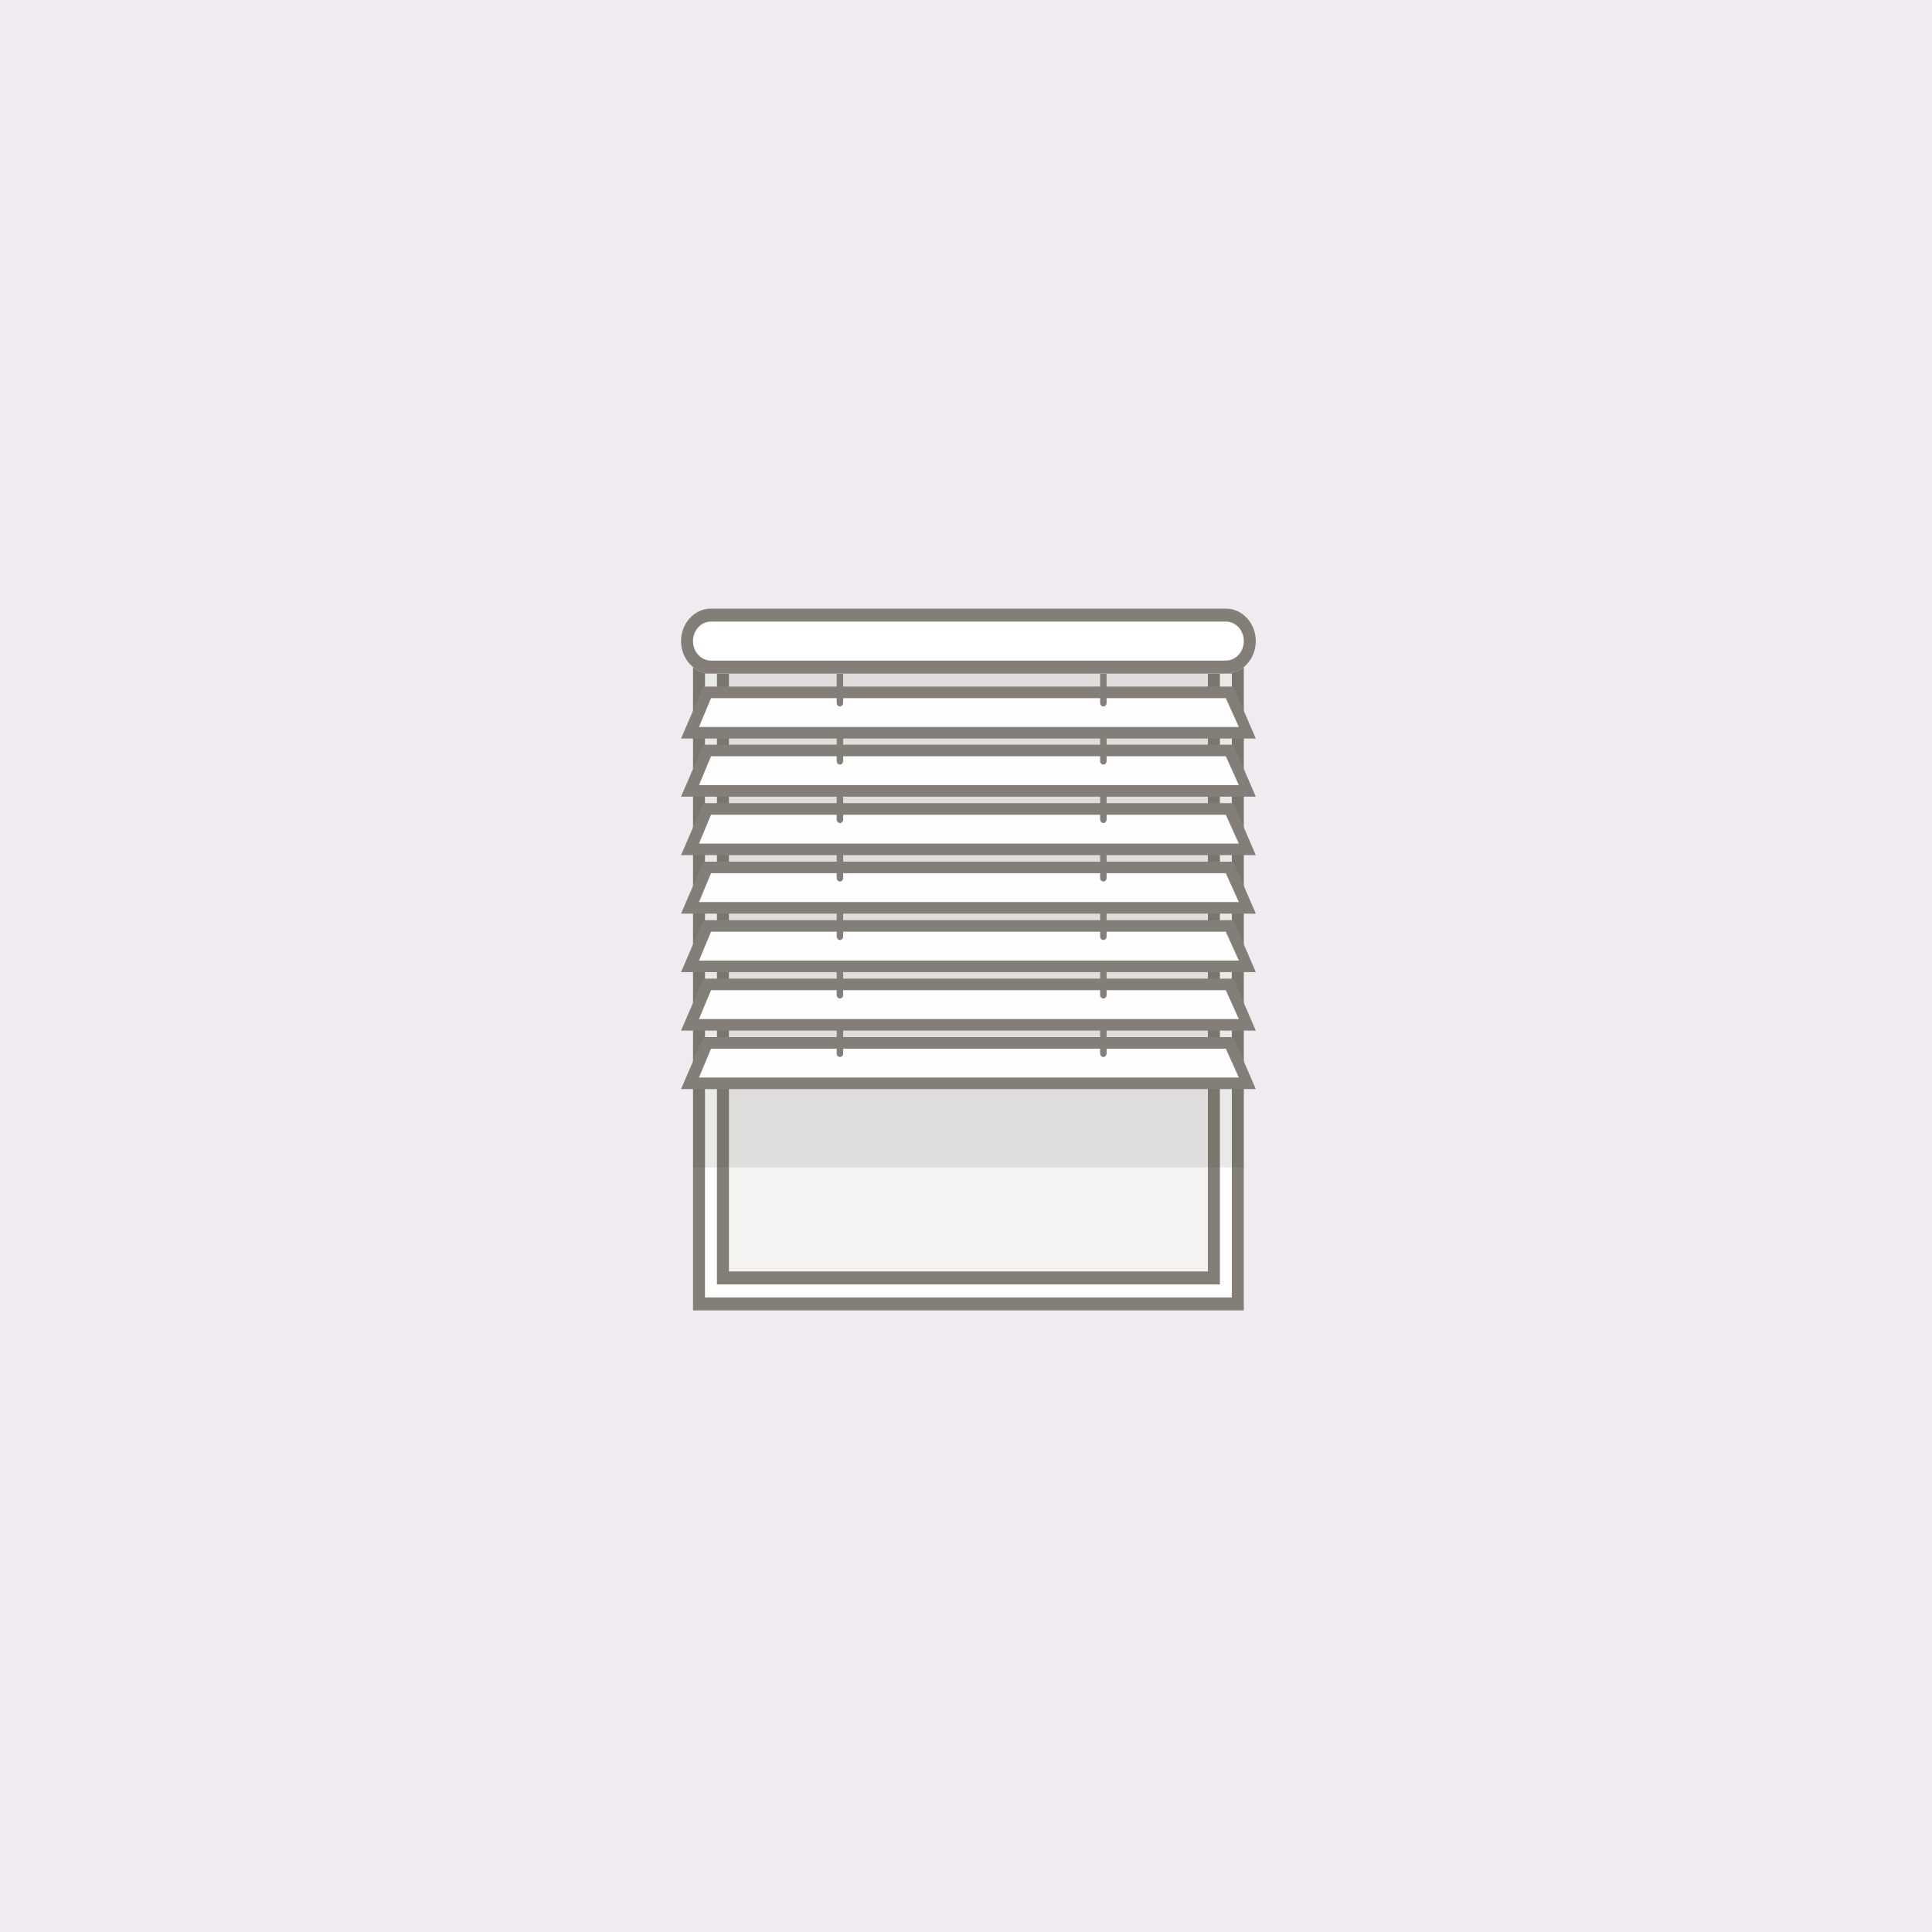 <svg width="400" height="400" viewBox="0 0 400 400" fill="none" xmlns="http://www.w3.org/2000/svg">
<rect x="0" y="0" width="400" height="400" fill="#333333" stroke="none"/>
<g clip-path="url(#clip0_1792_547)">
<rect width="400" height="400" fill="white"/>
<rect width="400" height="400" fill="#F1EBF1"/>
<path d="M143.479 136.764H257.521V271.309H143.479V136.764Z" fill="white"/>
<path fill-rule="evenodd" clip-rule="evenodd" d="M255.042 139.455H145.959V268.618H255.042V139.455ZM143.479 136.764V271.309H257.521V136.764H143.479Z" fill="#837F78"/>
<path d="M148.438 136.764H252.563V265.927H148.438V136.764Z" fill="#F4F3F2"/>
<path fill-rule="evenodd" clip-rule="evenodd" d="M250.083 139.455H150.917V263.236H250.083V139.455ZM148.438 136.764V265.927H252.563V136.764H148.438Z" fill="#837F78"/>
<path fill-rule="evenodd" clip-rule="evenodd" d="M143.479 241.709H257.521V136.764H143.479V241.709Z" fill="#1E1E1C" fill-opacity="0.1"/>
<path fill-rule="evenodd" clip-rule="evenodd" d="M257.521 151.564H143.479L147.312 143.491H253.689L257.521 151.564Z" fill="#FEFEFE"/>
<path fill-rule="evenodd" clip-rule="evenodd" d="M145.65 142.146H255.35L260 152.909H141L145.65 142.146ZM147.212 144.539L144.719 150.515H256.49L253.788 144.539H147.212Z" fill="#837F78"/>
<path fill-rule="evenodd" clip-rule="evenodd" d="M257.521 163.596H143.479L147.312 155.523H253.689L257.521 163.596Z" fill="#FEFEFE"/>
<path fill-rule="evenodd" clip-rule="evenodd" d="M145.65 154.177H255.35L260 164.941H141L145.65 154.177ZM147.212 156.571L144.719 162.547H256.49L253.788 156.571H147.212Z" fill="#837F78"/>
<path fill-rule="evenodd" clip-rule="evenodd" d="M257.521 175.705H143.479L147.312 167.632H253.689L257.521 175.705Z" fill="#FEFEFE"/>
<path fill-rule="evenodd" clip-rule="evenodd" d="M145.65 166.286H255.35L260 177.05H141L145.65 166.286ZM147.212 168.68L144.719 174.656H256.49L253.788 168.68H147.212Z" fill="#837F78"/>
<path fill-rule="evenodd" clip-rule="evenodd" d="M257.521 187.814H143.479L147.312 179.741H253.689L257.521 187.814Z" fill="#FEFEFE"/>
<path fill-rule="evenodd" clip-rule="evenodd" d="M145.65 178.396H255.35L260 189.159H141L145.65 178.396ZM147.212 180.789L144.719 186.765H256.49L253.788 180.789H147.212Z" fill="#837F78"/>
<path fill-rule="evenodd" clip-rule="evenodd" d="M257.521 199.923H143.479L147.312 191.85H253.689L257.521 199.923Z" fill="#FEFEFE"/>
<path fill-rule="evenodd" clip-rule="evenodd" d="M145.65 190.505H255.35L260 201.268H141L145.65 190.505ZM147.212 192.898L144.719 198.875H256.49L253.788 192.898H147.212Z" fill="#837F78"/>
<path fill-rule="evenodd" clip-rule="evenodd" d="M257.521 212.032H143.479L147.312 203.959H253.689L257.521 212.032Z" fill="#FEFEFE"/>
<path fill-rule="evenodd" clip-rule="evenodd" d="M145.65 202.614H255.35L260 213.377H141L145.65 202.614ZM147.212 205.007L144.719 210.984H256.49L253.788 205.007H147.212Z" fill="#837F78"/>
<path fill-rule="evenodd" clip-rule="evenodd" d="M257.521 224.141H143.479L147.312 216.068H253.689L257.521 224.141Z" fill="#FEFEFE"/>
<path fill-rule="evenodd" clip-rule="evenodd" d="M145.65 214.723H255.35L260 225.486H141L145.65 214.723ZM147.212 217.116L144.719 223.093H256.49L253.788 217.116H147.212Z" fill="#837F78"/>
<path fill-rule="evenodd" clip-rule="evenodd" d="M173.899 146.259C173.531 146.259 173.229 145.93 173.229 145.527V138.918C173.229 138.515 173.531 138.186 173.899 138.186C174.267 138.186 174.568 138.515 174.568 138.918V145.527C174.568 145.93 174.267 146.259 173.899 146.259Z" fill="#837F78"/>
<path fill-rule="evenodd" clip-rule="evenodd" d="M228.44 146.259C228.072 146.259 227.771 145.93 227.771 145.527V138.918C227.771 138.515 228.072 138.186 228.44 138.186C228.808 138.186 229.109 138.515 229.109 138.918V145.527C229.109 145.93 228.808 146.259 228.44 146.259Z" fill="#837F78"/>
<path fill-rule="evenodd" clip-rule="evenodd" d="M228.44 158.291C228.072 158.291 227.771 157.962 227.771 157.559V152.295C227.771 151.893 228.072 151.564 228.44 151.564C228.808 151.564 229.109 151.893 229.109 152.295V157.559C229.109 157.962 228.808 158.291 228.44 158.291Z" fill="#837F78"/>
<path fill-rule="evenodd" clip-rule="evenodd" d="M173.899 158.291C173.531 158.291 173.229 157.962 173.229 157.559V152.295C173.229 151.893 173.531 151.564 173.899 151.564C174.267 151.564 174.568 151.893 174.568 152.295V157.559C174.568 157.962 174.267 158.291 173.899 158.291Z" fill="#837F78"/>
<path fill-rule="evenodd" clip-rule="evenodd" d="M228.44 170.4C228.072 170.4 227.771 170.071 227.771 169.668V164.405C227.771 164.002 228.072 163.673 228.44 163.673C228.808 163.673 229.109 164.002 229.109 164.405V169.668C229.109 170.071 228.808 170.4 228.44 170.4Z" fill="#837F78"/>
<path fill-rule="evenodd" clip-rule="evenodd" d="M173.899 170.4C173.531 170.4 173.229 170.071 173.229 169.668V164.405C173.229 164.002 173.531 163.673 173.899 163.673C174.267 163.673 174.568 164.002 174.568 164.405V169.668C174.568 170.071 174.267 170.4 173.899 170.4Z" fill="#837F78"/>
<path fill-rule="evenodd" clip-rule="evenodd" d="M228.44 182.509C228.072 182.509 227.771 182.18 227.771 181.777V176.514C227.771 176.111 228.072 175.782 228.44 175.782C228.808 175.782 229.109 176.111 229.109 176.514V181.777C229.109 182.18 228.808 182.509 228.44 182.509Z" fill="#837F78"/>
<path fill-rule="evenodd" clip-rule="evenodd" d="M173.899 182.509C173.531 182.509 173.229 182.18 173.229 181.777V176.514C173.229 176.111 173.531 175.782 173.899 175.782C174.267 175.782 174.568 176.111 174.568 176.514V181.777C174.568 182.18 174.267 182.509 173.899 182.509Z" fill="#837F78"/>
<path fill-rule="evenodd" clip-rule="evenodd" d="M228.44 194.618C228.072 194.618 227.771 194.289 227.771 193.886V188.623C227.771 188.22 228.072 187.891 228.44 187.891C228.808 187.891 229.109 188.22 229.109 188.623V193.886C229.109 194.289 228.808 194.618 228.44 194.618Z" fill="#837F78"/>
<path fill-rule="evenodd" clip-rule="evenodd" d="M173.899 194.618C173.531 194.618 173.229 194.289 173.229 193.886V188.623C173.229 188.22 173.531 187.891 173.899 187.891C174.267 187.891 174.568 188.22 174.568 188.623V193.886C174.568 194.289 174.267 194.618 173.899 194.618Z" fill="#837F78"/>
<path fill-rule="evenodd" clip-rule="evenodd" d="M228.44 206.727C228.072 206.727 227.771 206.398 227.771 205.996V200.732C227.771 200.329 228.072 200 228.44 200C228.808 200 229.109 200.329 229.109 200.732V205.996C229.109 206.398 228.808 206.727 228.44 206.727Z" fill="#837F78"/>
<path fill-rule="evenodd" clip-rule="evenodd" d="M173.899 206.727C173.531 206.727 173.229 206.398 173.229 205.996V200.732C173.229 200.329 173.531 200 173.899 200C174.267 200 174.568 200.329 174.568 200.732V205.996C174.568 206.398 174.267 206.727 173.899 206.727Z" fill="#837F78"/>
<path fill-rule="evenodd" clip-rule="evenodd" d="M228.44 218.837C228.072 218.837 227.771 218.507 227.771 218.105V212.841C227.771 212.438 228.072 212.109 228.44 212.109C228.808 212.109 229.109 212.438 229.109 212.841V218.105C229.109 218.507 228.808 218.837 228.44 218.837Z" fill="#837F78"/>
<path fill-rule="evenodd" clip-rule="evenodd" d="M173.899 218.837C173.531 218.837 173.229 218.507 173.229 218.105V212.841C173.229 212.438 173.531 212.109 173.899 212.109C174.267 212.109 174.568 212.438 174.568 212.841V218.105C174.568 218.507 174.267 218.837 173.899 218.837Z" fill="#837F78"/>
<path d="M141 132.727C141 129.012 143.775 126 147.198 126H253.802C257.225 126 260 129.012 260 132.727V132.727C260 136.443 257.225 139.455 253.802 139.455H147.198C143.775 139.455 141 136.443 141 132.727V132.727Z" fill="white"/>
<path fill-rule="evenodd" clip-rule="evenodd" d="M253.802 128.691H147.198C145.144 128.691 143.479 130.498 143.479 132.727C143.479 134.956 145.144 136.764 147.198 136.764H253.802C255.856 136.764 257.521 134.956 257.521 132.727C257.521 130.498 255.856 128.691 253.802 128.691ZM147.198 126C143.775 126 141 129.012 141 132.727C141 136.443 143.775 139.455 147.198 139.455H253.802C257.225 139.455 260 136.443 260 132.727C260 129.012 257.225 126 253.802 126H147.198Z" fill="#837F78"/>
</g>
<defs>
<clipPath id="clip0_1792_547">
<rect width="400" height="400" fill="white"/>
</clipPath>
</defs>
</svg>
